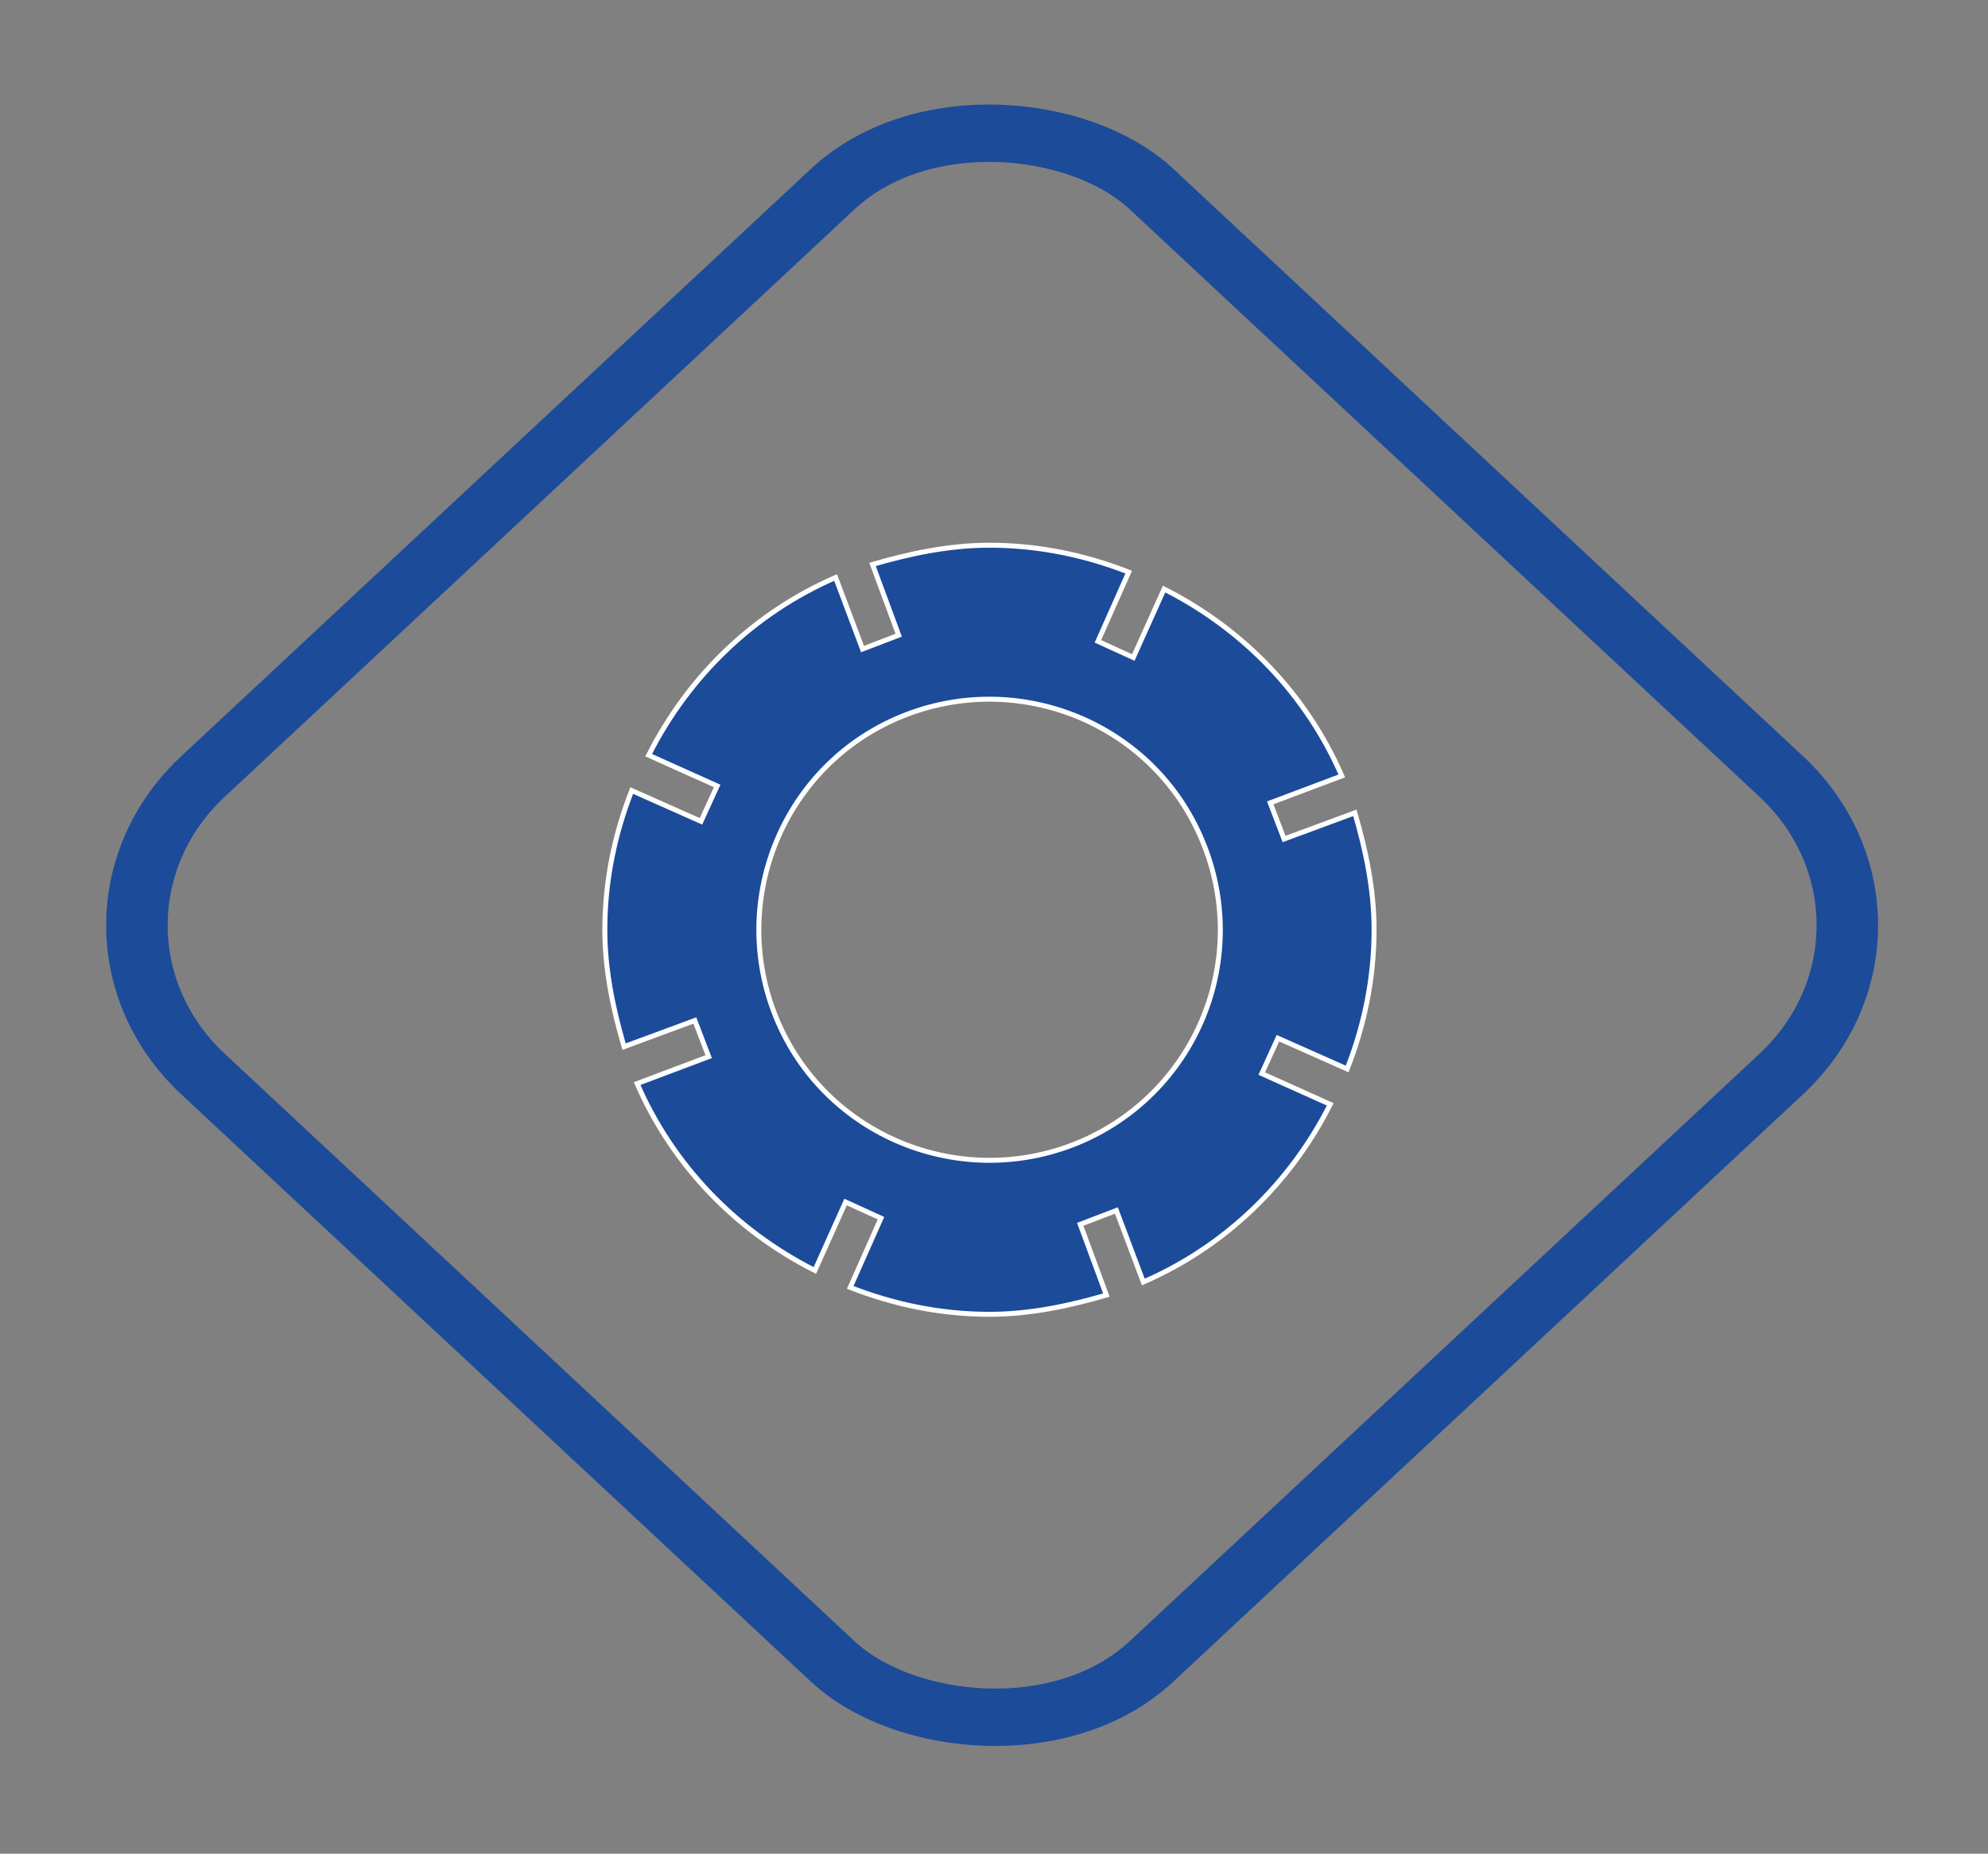 <svg width="401" height="374" viewBox="0 0 401 374" fill="none" xmlns="http://www.w3.org/2000/svg">
<rect x="0" y="0" width="401" height="374" fill="#808080" stroke="none"/>
<path d="M259.012 169.274L256.219 161.981L270.65 156.55C263.512 140.102 250.788 126.913 234.806 118.845L228.6 132.654L221.462 129.396L227.669 115.431C218.979 112.017 209.514 110 199.583 110C191.36 110 183.446 111.707 175.998 113.879L181.274 128.155L173.981 130.948L168.55 116.517C152.102 123.655 138.913 136.378 130.845 152.361L144.654 158.567L141.396 165.705L127.431 159.498C124.017 168.188 122 177.653 122 187.583C122 195.807 123.707 203.721 125.879 211.169L140.155 205.893L142.948 213.186L128.517 218.617C135.655 235.064 148.378 248.254 164.361 256.322L170.567 242.512L177.705 245.771L171.498 259.736C180.188 263.15 189.653 265.167 199.583 265.167C207.807 265.167 215.721 263.46 223.169 261.288L217.893 247.012L225.186 244.219L230.617 258.65C247.064 251.512 260.254 238.788 268.322 222.806L254.512 216.6L257.771 209.462L271.736 215.669C275.15 206.979 277.167 197.514 277.167 187.583C277.167 179.36 275.46 171.446 273.288 163.998L259.012 169.274ZM217.428 230.565C193.687 240.34 166.378 229.168 156.602 205.428C146.827 181.687 157.999 154.378 181.739 144.602C205.48 134.827 232.789 145.999 242.565 169.739C244.921 175.382 246.14 181.435 246.151 187.55C246.163 193.665 244.966 199.722 242.63 205.373C240.295 211.025 236.866 216.159 232.541 220.482C228.216 224.805 223.08 228.232 217.428 230.565Z" fill="#1C4B99"/>
<path d="M259.012 169.274L256.219 161.981L270.65 156.55C263.512 140.102 250.788 126.913 234.806 118.845L228.6 132.654L221.462 129.396L227.669 115.431C218.979 112.017 209.514 110 199.583 110C191.36 110 183.446 111.707 175.998 113.879L181.274 128.155L173.981 130.948L168.55 116.517C152.102 123.655 138.913 136.378 130.845 152.361L144.654 158.567L141.396 165.705L127.431 159.498C124.017 168.188 122 177.653 122 187.583C122 195.807 123.707 203.721 125.879 211.169L140.155 205.893L142.948 213.186L128.517 218.617C135.655 235.064 148.378 248.254 164.361 256.322L170.567 242.512L177.705 245.771L171.498 259.736C180.188 263.15 189.653 265.167 199.583 265.167C207.807 265.167 215.721 263.46 223.169 261.288L217.893 247.012L225.186 244.219L230.617 258.65C247.064 251.512 260.254 238.788 268.322 222.806L254.512 216.6L257.771 209.462L271.736 215.669C275.15 206.979 277.167 197.514 277.167 187.583C277.167 179.36 275.46 171.446 273.288 163.998L259.012 169.274ZM217.428 230.565C193.687 240.34 166.378 229.168 156.602 205.428C146.827 181.687 157.999 154.378 181.739 144.602C205.48 134.827 232.789 145.999 242.565 169.739C244.921 175.382 246.14 181.435 246.151 187.55C246.163 193.665 244.966 199.722 242.63 205.373C240.295 211.025 236.866 216.159 232.541 220.482C228.216 224.805 223.08 228.232 217.428 230.565Z" stroke="white"/>
<rect x="8.777" width="261.762" height="261.762" rx="44" transform="matrix(0.731 -0.682 0.731 0.682 2.357 192.661)" stroke="#1C4B99" stroke-width="12"/>
</svg>
